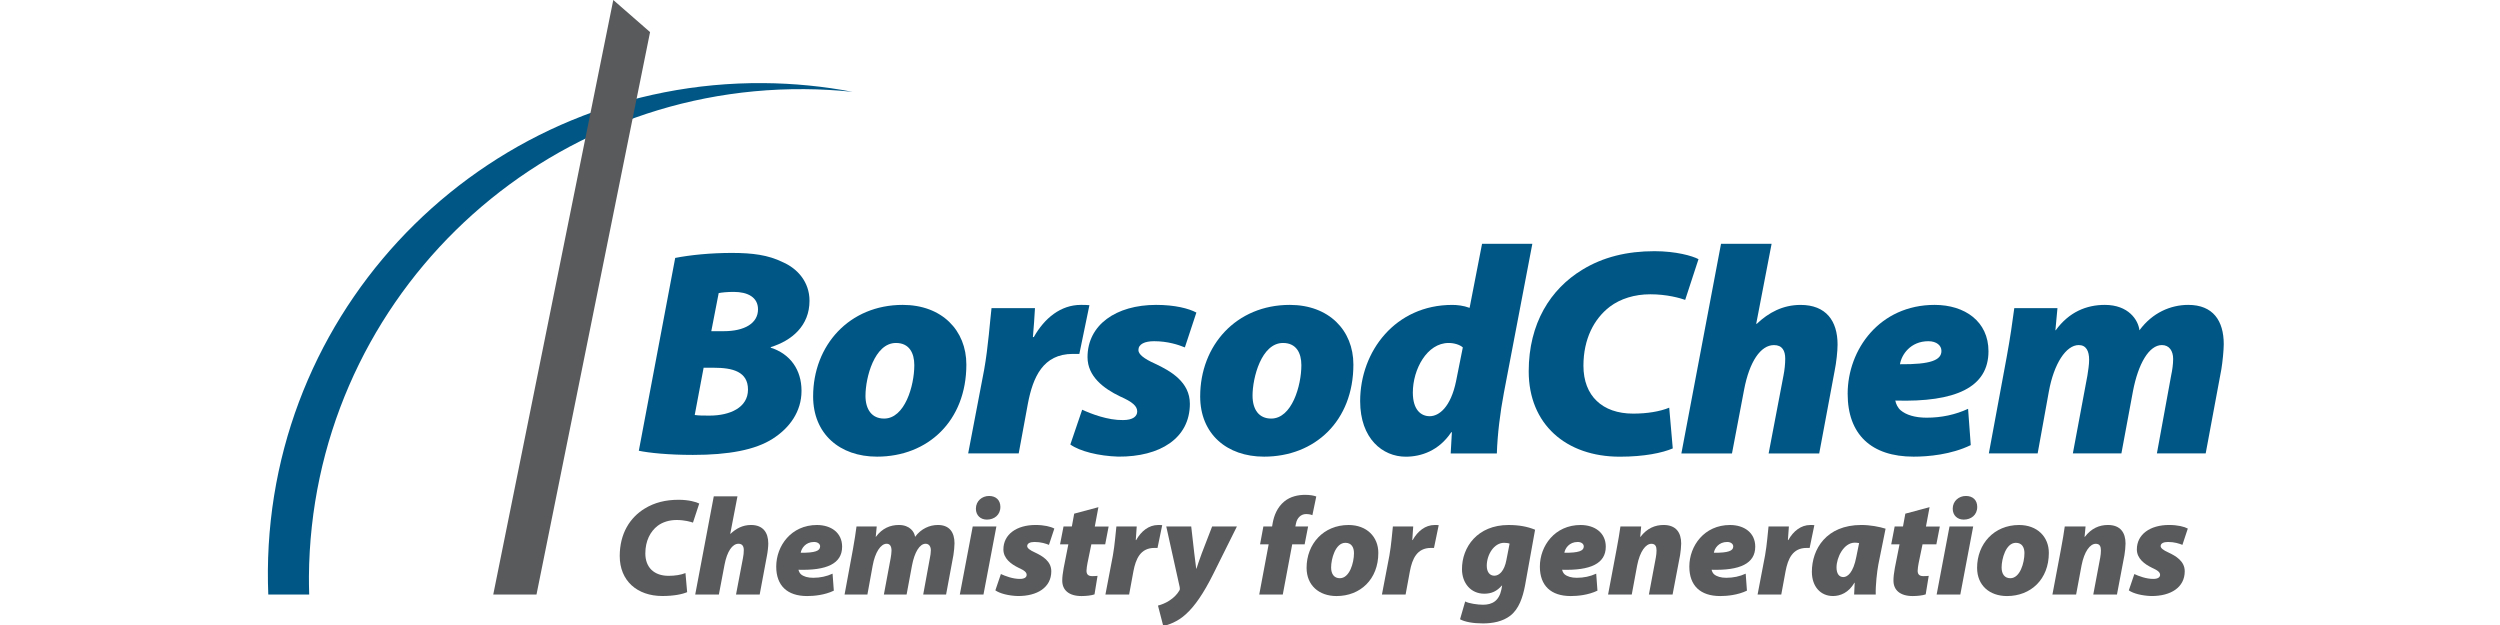 <svg width="112" height="28" viewBox="0 0 112 28" fill="none" xmlns="http://www.w3.org/2000/svg">
<g clip-path="url(#clip0_5270_12146)">
<path d="M30.249 11.555C30.926 11.423 31.839 11.331 32.78 11.331C33.72 11.331 34.41 11.423 35.06 11.741C35.735 12.031 36.266 12.64 36.266 13.474C36.266 14.598 35.471 15.26 34.53 15.551V15.577C35.405 15.855 35.908 16.569 35.908 17.509C35.908 18.45 35.365 19.177 34.622 19.653C33.84 20.156 32.648 20.38 31.044 20.38C29.932 20.38 29.07 20.288 28.619 20.194L30.249 11.555ZM31.124 18.592C31.31 18.619 31.509 18.619 31.786 18.619C32.701 18.619 33.51 18.261 33.51 17.454C33.51 16.647 32.82 16.475 31.985 16.475H31.522L31.124 18.591V18.592ZM31.866 14.837H32.422C33.364 14.837 33.959 14.479 33.959 13.858C33.959 13.315 33.495 13.077 32.872 13.077C32.568 13.077 32.329 13.104 32.197 13.131L31.866 14.837Z" fill="#005785"/>
<path d="M43.293 16.331C43.293 18.858 41.569 20.458 39.291 20.458C37.62 20.458 36.428 19.439 36.428 17.76C36.428 15.472 38.045 13.659 40.443 13.659C42.192 13.659 43.293 14.797 43.293 16.331ZM38.773 17.721C38.773 18.356 39.065 18.752 39.608 18.752C40.536 18.752 40.961 17.285 40.961 16.358C40.961 15.816 40.735 15.365 40.139 15.365C39.172 15.365 38.774 16.926 38.774 17.721H38.773Z" fill="#005785"/>
<path d="M43.374 20.313L44.089 16.568C44.274 15.537 44.354 14.346 44.42 13.804H46.367C46.341 14.241 46.314 14.665 46.274 15.101H46.314C46.791 14.254 47.52 13.659 48.422 13.659C48.554 13.659 48.674 13.659 48.806 13.672L48.355 15.855H48.063C46.725 15.855 46.274 16.899 46.048 18.09L45.638 20.313H43.371H43.374Z" fill="#005785"/>
<path d="M48.482 18.355C48.88 18.54 49.635 18.831 50.311 18.819C50.762 18.819 50.947 18.647 50.947 18.435C50.947 18.197 50.749 18.012 50.179 17.76C49.437 17.404 48.721 16.861 48.721 16C48.721 14.558 49.994 13.659 51.796 13.659C52.631 13.659 53.254 13.818 53.598 14.003L53.082 15.564C52.791 15.445 52.313 15.286 51.704 15.286C51.279 15.286 51.001 15.418 51.001 15.683C51.001 15.868 51.239 16.066 51.742 16.291C52.444 16.62 53.306 17.11 53.306 18.089C53.306 19.637 51.968 20.47 50.099 20.457C49.224 20.43 48.375 20.218 47.951 19.914L48.482 18.353V18.355Z" fill="#005785"/>
<path d="M60.632 16.331C60.632 18.858 58.91 20.458 56.63 20.458C54.96 20.458 53.768 19.439 53.768 17.76C53.768 15.472 55.384 13.659 57.783 13.659C59.532 13.659 60.632 14.797 60.632 16.331ZM56.114 17.721C56.114 18.356 56.406 18.752 56.949 18.752C57.876 18.752 58.301 17.285 58.301 16.358C58.301 15.816 58.075 15.365 57.479 15.365C56.51 15.365 56.114 16.926 56.114 17.721Z" fill="#005785"/>
<path d="M68.649 10.922L67.376 17.589C67.204 18.488 67.085 19.481 67.059 20.314H64.991L65.044 19.362H65.018C64.461 20.196 63.666 20.46 62.977 20.46C61.943 20.46 60.935 19.653 60.935 17.972C60.935 15.723 62.526 13.66 65.056 13.66C65.268 13.66 65.559 13.687 65.838 13.792L66.396 10.922H68.649ZM65.534 15.564C65.402 15.445 65.15 15.365 64.899 15.365C63.93 15.365 63.295 16.543 63.295 17.588C63.295 18.368 63.666 18.646 64.05 18.646C64.473 18.646 64.991 18.236 65.23 17.085L65.534 15.564Z" fill="#005785"/>
<path d="M74.94 20.089C74.477 20.287 73.669 20.46 72.568 20.46C70.156 20.46 68.486 19.005 68.486 16.637C68.486 14.481 69.467 12.947 70.885 12.086C71.812 11.517 72.886 11.253 74.118 11.253C75.086 11.253 75.815 11.463 76.093 11.61L75.496 13.435C75.271 13.356 74.688 13.184 73.933 13.184C73.23 13.184 72.595 13.382 72.118 13.741C71.414 14.283 70.938 15.181 70.938 16.386C70.938 17.736 71.787 18.53 73.165 18.53C73.788 18.53 74.357 18.438 74.781 18.264L74.94 20.09V20.089Z" fill="#005785"/>
<path d="M75.326 20.313L77.102 10.922H79.368L78.678 14.506H78.705C79.235 14.003 79.871 13.66 80.666 13.66C81.805 13.66 82.323 14.374 82.323 15.433C82.323 15.724 82.27 16.24 82.19 16.623L81.501 20.314H79.235L79.898 16.835C79.951 16.57 79.978 16.306 79.978 16.068C79.978 15.712 79.846 15.46 79.474 15.46C78.877 15.46 78.374 16.2 78.136 17.457L77.593 20.314H75.326V20.313Z" fill="#005785"/>
<path d="M88.288 19.942C87.412 20.366 86.392 20.458 85.73 20.458C83.823 20.458 82.775 19.453 82.775 17.641C82.775 15.657 84.207 13.659 86.672 13.659C88.023 13.659 89.084 14.399 89.084 15.736C89.084 17.363 87.599 18.024 84.91 17.945C84.936 18.09 85.015 18.263 85.149 18.381C85.401 18.592 85.798 18.712 86.315 18.712C86.978 18.712 87.599 18.579 88.17 18.315L88.29 19.942H88.288ZM86.975 15.709C86.975 15.485 86.763 15.286 86.392 15.286C85.584 15.286 85.186 15.895 85.119 16.318C86.497 16.331 86.976 16.132 86.976 15.723V15.709H86.975Z" fill="#005785"/>
<path d="M89.1 20.313L89.896 16.014C90.055 15.153 90.162 14.399 90.24 13.804H92.174L92.082 14.797H92.096C92.692 13.976 93.474 13.659 94.296 13.659C95.356 13.659 95.794 14.334 95.847 14.797C96.43 14.003 97.252 13.659 98.034 13.659C99.147 13.659 99.624 14.373 99.624 15.418C99.624 15.684 99.57 16.226 99.517 16.543L98.815 20.313H96.629L97.265 16.834C97.319 16.582 97.357 16.318 97.357 16.08C97.357 15.723 97.185 15.459 96.853 15.459C96.283 15.459 95.794 16.278 95.555 17.534L95.039 20.313H92.864L93.514 16.834C93.554 16.582 93.593 16.331 93.593 16.119C93.593 15.723 93.459 15.459 93.128 15.459C92.559 15.459 92.016 16.292 91.79 17.534L91.287 20.313H89.101H89.1Z" fill="#005785"/>
<path d="M30.784 26.528C30.566 26.622 30.189 26.701 29.674 26.701C28.545 26.701 27.764 26.02 27.764 24.911C27.764 23.901 28.223 23.184 28.887 22.781C29.322 22.514 29.823 22.39 30.401 22.39C30.855 22.39 31.195 22.49 31.326 22.558L31.045 23.413C30.94 23.376 30.666 23.296 30.313 23.296C29.985 23.296 29.686 23.388 29.463 23.556C29.134 23.809 28.911 24.231 28.911 24.794C28.911 25.426 29.308 25.797 29.953 25.797C30.244 25.797 30.51 25.754 30.709 25.673L30.784 26.528Z" fill="#585A5C"/>
<path d="M31.146 26.634L31.977 22.237H33.038L32.715 23.915H32.727C32.975 23.68 33.272 23.519 33.645 23.519C34.178 23.519 34.419 23.852 34.419 24.348C34.419 24.484 34.394 24.726 34.357 24.906L34.034 26.634H32.974L33.284 25.005C33.31 24.881 33.322 24.756 33.322 24.646C33.322 24.479 33.259 24.36 33.086 24.36C32.807 24.36 32.572 24.707 32.46 25.296L32.206 26.634H31.145H31.146Z" fill="#585A5C"/>
<path d="M37.357 26.461C36.947 26.659 36.47 26.703 36.159 26.703C35.265 26.703 34.775 26.232 34.775 25.384C34.775 24.455 35.445 23.52 36.599 23.52C37.231 23.52 37.727 23.865 37.727 24.491C37.727 25.253 37.034 25.562 35.773 25.525C35.785 25.593 35.823 25.674 35.885 25.73C36.003 25.829 36.189 25.885 36.431 25.885C36.742 25.885 37.032 25.824 37.299 25.7L37.355 26.461H37.357ZM36.742 24.479C36.742 24.374 36.643 24.28 36.468 24.28C36.089 24.28 35.904 24.566 35.872 24.763C36.518 24.77 36.74 24.677 36.74 24.484V24.478L36.742 24.479Z" fill="#585A5C"/>
<path d="M37.837 26.634L38.209 24.621C38.284 24.219 38.334 23.866 38.371 23.587H39.277L39.233 24.051H39.239C39.52 23.667 39.885 23.519 40.269 23.519C40.765 23.519 40.969 23.834 40.995 24.051C41.267 23.68 41.653 23.519 42.018 23.519C42.54 23.519 42.762 23.852 42.762 24.342C42.762 24.466 42.738 24.719 42.713 24.869L42.385 26.634H41.36L41.658 25.005C41.683 24.887 41.702 24.763 41.702 24.651C41.702 24.485 41.62 24.36 41.466 24.36C41.199 24.36 40.969 24.745 40.858 25.333L40.616 26.634H39.598L39.902 25.005C39.921 24.887 39.94 24.769 39.94 24.67C39.94 24.485 39.878 24.36 39.722 24.36C39.455 24.36 39.202 24.751 39.097 25.333L38.86 26.634H37.836H37.837Z" fill="#585A5C"/>
<path d="M43 26.634L43.578 23.587H44.638L44.06 26.634H43ZM44.21 23.278C43.931 23.278 43.72 23.092 43.72 22.789C43.72 22.442 43.999 22.219 44.309 22.219C44.618 22.219 44.817 22.405 44.817 22.709C44.817 23.074 44.538 23.278 44.215 23.278H44.209H44.21Z" fill="#585A5C"/>
<path d="M44.841 25.717C45.028 25.804 45.38 25.94 45.696 25.935C45.907 25.935 45.994 25.853 45.994 25.755C45.994 25.642 45.901 25.557 45.634 25.438C45.287 25.27 44.952 25.017 44.952 24.614C44.952 23.939 45.547 23.519 46.391 23.519C46.782 23.519 47.074 23.593 47.234 23.68L46.993 24.41C46.856 24.354 46.633 24.28 46.347 24.28C46.149 24.28 46.018 24.342 46.018 24.466C46.018 24.552 46.13 24.646 46.366 24.751C46.696 24.906 47.098 25.136 47.098 25.593C47.098 26.317 46.471 26.708 45.598 26.702C45.188 26.69 44.792 26.59 44.592 26.448L44.84 25.717H44.841Z" fill="#585A5C"/>
<path d="M49.209 22.721L49.047 23.588H49.667L49.513 24.387H48.892L48.719 25.229C48.7 25.327 48.675 25.482 48.675 25.569C48.675 25.706 48.731 25.81 48.923 25.81C48.998 25.81 49.084 25.81 49.17 25.798L49.034 26.628C48.903 26.677 48.656 26.703 48.451 26.703C47.873 26.703 47.589 26.424 47.589 26.014C47.589 25.853 47.608 25.693 47.652 25.451L47.862 24.386H47.49L47.646 23.587H48.019L48.124 23.012L49.21 22.721H49.209Z" fill="#585A5C"/>
<path d="M49.523 26.634L49.858 24.881C49.945 24.398 49.982 23.84 50.014 23.587H50.925C50.913 23.791 50.901 23.989 50.883 24.194H50.901C51.124 23.797 51.466 23.52 51.887 23.52C51.95 23.52 52.006 23.52 52.067 23.527L51.857 24.547H51.719C51.092 24.547 50.883 25.037 50.777 25.594L50.585 26.635H49.523V26.634Z" fill="#585A5C"/>
<path d="M53.367 23.587L53.503 24.782C53.541 25.079 53.571 25.295 53.59 25.476H53.602C53.664 25.29 53.721 25.103 53.845 24.775L54.303 23.587H55.413L54.353 25.717C53.918 26.589 53.528 27.154 53.124 27.519C52.764 27.854 52.319 28.009 52.113 28.04L51.877 27.13C52.026 27.092 52.218 27.018 52.38 26.912C52.584 26.783 52.74 26.621 52.832 26.46C52.863 26.411 52.863 26.379 52.851 26.305L52.249 23.587H53.366H53.367Z" fill="#585A5C"/>
<path d="M56.414 26.634L56.836 24.386H56.451L56.599 23.587H56.99L57.016 23.432C57.077 23.097 57.22 22.726 57.536 22.466C57.803 22.243 58.156 22.169 58.466 22.169C58.683 22.169 58.857 22.199 58.969 22.243L58.795 23.08C58.715 23.048 58.627 23.03 58.51 23.03C58.274 23.03 58.107 23.216 58.063 23.439L58.032 23.587H58.603L58.448 24.386H57.891L57.469 26.634H56.414Z" fill="#585A5C"/>
<path d="M61.749 24.77C61.749 25.953 60.943 26.703 59.876 26.703C59.094 26.703 58.535 26.225 58.535 25.439C58.535 24.368 59.293 23.52 60.415 23.52C61.234 23.52 61.749 24.052 61.749 24.77ZM59.634 25.421C59.634 25.718 59.77 25.904 60.025 25.904C60.46 25.904 60.658 25.217 60.658 24.782C60.658 24.528 60.552 24.318 60.273 24.318C59.821 24.318 59.634 25.049 59.634 25.419V25.421Z" fill="#585A5C"/>
<path d="M61.911 26.634L62.246 24.881C62.333 24.398 62.37 23.84 62.401 23.587H63.312C63.3 23.791 63.288 23.989 63.27 24.194H63.288C63.511 23.797 63.852 23.52 64.274 23.52C64.337 23.52 64.393 23.52 64.454 23.527L64.243 24.547H64.106C63.48 24.547 63.268 25.037 63.163 25.594L62.971 26.635H61.91L61.911 26.634Z" fill="#585A5C"/>
<path d="M65.638 26.944C65.806 27.038 66.203 27.092 66.439 27.092C66.855 27.092 67.159 26.919 67.264 26.405L67.295 26.232H67.283C67.06 26.485 66.824 26.598 66.496 26.598C65.889 26.598 65.497 26.12 65.497 25.501C65.492 24.51 66.192 23.52 67.581 23.52C68.046 23.52 68.418 23.588 68.772 23.731L68.32 26.239C68.219 26.765 68.046 27.285 67.662 27.582C67.32 27.847 66.868 27.929 66.433 27.929C65.998 27.929 65.621 27.861 65.41 27.743L65.64 26.946L65.638 26.944ZM67.63 24.355C67.574 24.33 67.469 24.318 67.382 24.318C66.935 24.318 66.607 24.845 66.607 25.346C66.607 25.637 66.749 25.792 66.948 25.792C67.171 25.792 67.4 25.569 67.487 25.086L67.63 24.355Z" fill="#585A5C"/>
<path d="M71.566 26.461C71.157 26.659 70.679 26.703 70.37 26.703C69.476 26.703 68.986 26.232 68.986 25.384C68.986 24.455 69.656 23.52 70.81 23.52C71.442 23.52 71.939 23.865 71.939 24.491C71.939 25.253 71.245 25.562 69.984 25.525C69.996 25.593 70.034 25.674 70.096 25.73C70.214 25.829 70.4 25.885 70.642 25.885C70.951 25.885 71.243 25.824 71.51 25.7L71.566 26.461ZM70.953 24.479C70.953 24.374 70.854 24.28 70.68 24.28C70.302 24.28 70.115 24.566 70.084 24.763C70.73 24.77 70.953 24.677 70.953 24.484V24.478V24.479Z" fill="#585A5C"/>
<path d="M72.042 26.634L72.421 24.621C72.502 24.219 72.552 23.866 72.595 23.587H73.524L73.482 24.051H73.494C73.786 23.667 74.145 23.519 74.53 23.519C75.089 23.519 75.317 23.864 75.317 24.348C75.317 24.485 75.292 24.726 75.268 24.869L74.932 26.634H73.871L74.181 24.981C74.2 24.875 74.213 24.765 74.213 24.659C74.213 24.486 74.163 24.362 73.983 24.362C73.73 24.362 73.468 24.697 73.344 25.334L73.103 26.635H72.041L72.042 26.634Z" fill="#585A5C"/>
<path d="M78.263 26.461C77.853 26.659 77.376 26.703 77.065 26.703C76.171 26.703 75.682 26.232 75.682 25.384C75.682 24.455 76.351 23.52 77.505 23.52C78.139 23.52 78.635 23.865 78.635 24.491C78.635 25.253 77.94 25.562 76.681 25.525C76.693 25.593 76.73 25.674 76.793 25.73C76.912 25.829 77.097 25.885 77.338 25.885C77.649 25.885 77.94 25.824 78.207 25.7L78.263 26.461ZM77.649 24.479C77.649 24.374 77.549 24.28 77.376 24.28C76.998 24.28 76.811 24.566 76.781 24.763C77.427 24.77 77.649 24.677 77.649 24.484V24.478V24.479Z" fill="#585A5C"/>
<path d="M78.74 26.634L79.075 24.881C79.162 24.398 79.199 23.84 79.23 23.587H80.142C80.129 23.791 80.117 23.989 80.098 24.194H80.117C80.34 23.797 80.681 23.52 81.103 23.52C81.165 23.52 81.22 23.52 81.283 23.527L81.072 24.547H80.936C80.309 24.547 80.098 25.037 79.993 25.594L79.801 26.635H78.74V26.634Z" fill="#585A5C"/>
<path d="M83.065 26.634C83.072 26.46 83.084 26.28 83.09 26.107H83.078C82.817 26.559 82.439 26.702 82.116 26.702C81.564 26.702 81.172 26.28 81.172 25.617C81.172 24.607 81.812 23.519 83.388 23.519C83.785 23.519 84.2 23.599 84.474 23.685L84.151 25.284C84.089 25.612 84.02 26.237 84.033 26.634H83.065ZM83.288 24.33C83.22 24.318 83.145 24.311 83.096 24.311C82.599 24.311 82.276 24.974 82.276 25.42C82.276 25.705 82.395 25.853 82.581 25.853C82.766 25.853 83.028 25.661 83.164 24.943L83.288 24.33Z" fill="#585A5C"/>
<path d="M86.445 22.721L86.283 23.588H86.904L86.749 24.387H86.129L85.955 25.229C85.936 25.327 85.911 25.482 85.911 25.569C85.911 25.706 85.967 25.81 86.159 25.81C86.234 25.81 86.321 25.81 86.407 25.798L86.271 26.628C86.141 26.677 85.892 26.703 85.688 26.703C85.111 26.703 84.827 26.424 84.827 26.014C84.827 25.853 84.845 25.693 84.888 25.451L85.099 24.386H84.727L84.881 23.587H85.254L85.359 23.012L86.445 22.721Z" fill="#585A5C"/>
<path d="M86.762 26.634L87.338 23.587H88.399L87.822 26.634H86.762ZM87.972 23.278C87.693 23.278 87.482 23.092 87.482 22.789C87.482 22.442 87.761 22.219 88.072 22.219C88.383 22.219 88.58 22.405 88.58 22.709C88.58 23.074 88.301 23.278 87.978 23.278H87.972Z" fill="#585A5C"/>
<path d="M91.788 24.77C91.788 25.953 90.981 26.703 89.914 26.703C89.132 26.703 88.574 26.225 88.574 25.439C88.574 24.368 89.332 23.52 90.454 23.52C91.273 23.52 91.788 24.052 91.788 24.77ZM89.672 25.421C89.672 25.718 89.808 25.904 90.063 25.904C90.496 25.904 90.695 25.217 90.695 24.782C90.695 24.528 90.59 24.318 90.311 24.318C89.859 24.318 89.672 25.049 89.672 25.419V25.421Z" fill="#585A5C"/>
<path d="M91.949 26.634L92.328 24.621C92.408 24.219 92.459 23.866 92.501 23.587H93.433L93.389 24.051H93.401C93.693 23.667 94.052 23.519 94.436 23.519C94.995 23.519 95.224 23.864 95.224 24.348C95.224 24.485 95.2 24.726 95.175 24.869L94.84 26.634H93.779L94.09 24.981C94.109 24.875 94.121 24.765 94.121 24.659C94.121 24.486 94.072 24.362 93.891 24.362C93.637 24.362 93.377 24.697 93.253 25.334L93.01 26.635H91.949V26.634Z" fill="#585A5C"/>
<path d="M95.618 25.717C95.803 25.804 96.157 25.94 96.474 25.935C96.684 25.935 96.772 25.853 96.772 25.755C96.772 25.642 96.678 25.557 96.413 25.438C96.065 25.27 95.731 25.017 95.731 24.614C95.731 23.939 96.326 23.519 97.171 23.519C97.562 23.519 97.854 23.593 98.014 23.68L97.772 24.41C97.636 24.354 97.412 24.28 97.127 24.28C96.928 24.28 96.797 24.342 96.797 24.466C96.797 24.552 96.908 24.646 97.144 24.751C97.474 24.906 97.876 25.136 97.876 25.593C97.876 26.317 97.251 26.708 96.376 26.702C95.966 26.69 95.57 26.59 95.371 26.448L95.619 25.717H95.618Z" fill="#585A5C"/>
<path d="M34.205 3.723C22.032 3.632 12.091 13.408 12.001 25.558C11.998 25.919 12.005 26.277 12.019 26.635H13.852C13.844 26.368 13.839 26.1 13.84 25.829C13.932 13.679 23.873 3.902 36.045 3.994C36.77 3.999 37.488 4.041 38.195 4.114C36.901 3.867 35.569 3.734 34.205 3.723Z" fill="#005785"/>
<path d="M24.035 26.634L29.123 1.438L27.475 0L22.098 26.634H24.035Z" fill="#585A5C"/>
</g>
<defs>
<clipPath id="clip0_5270_12146">
<rect width="112" height="28" fill="white"/>
</clipPath>
</defs>
</svg>
